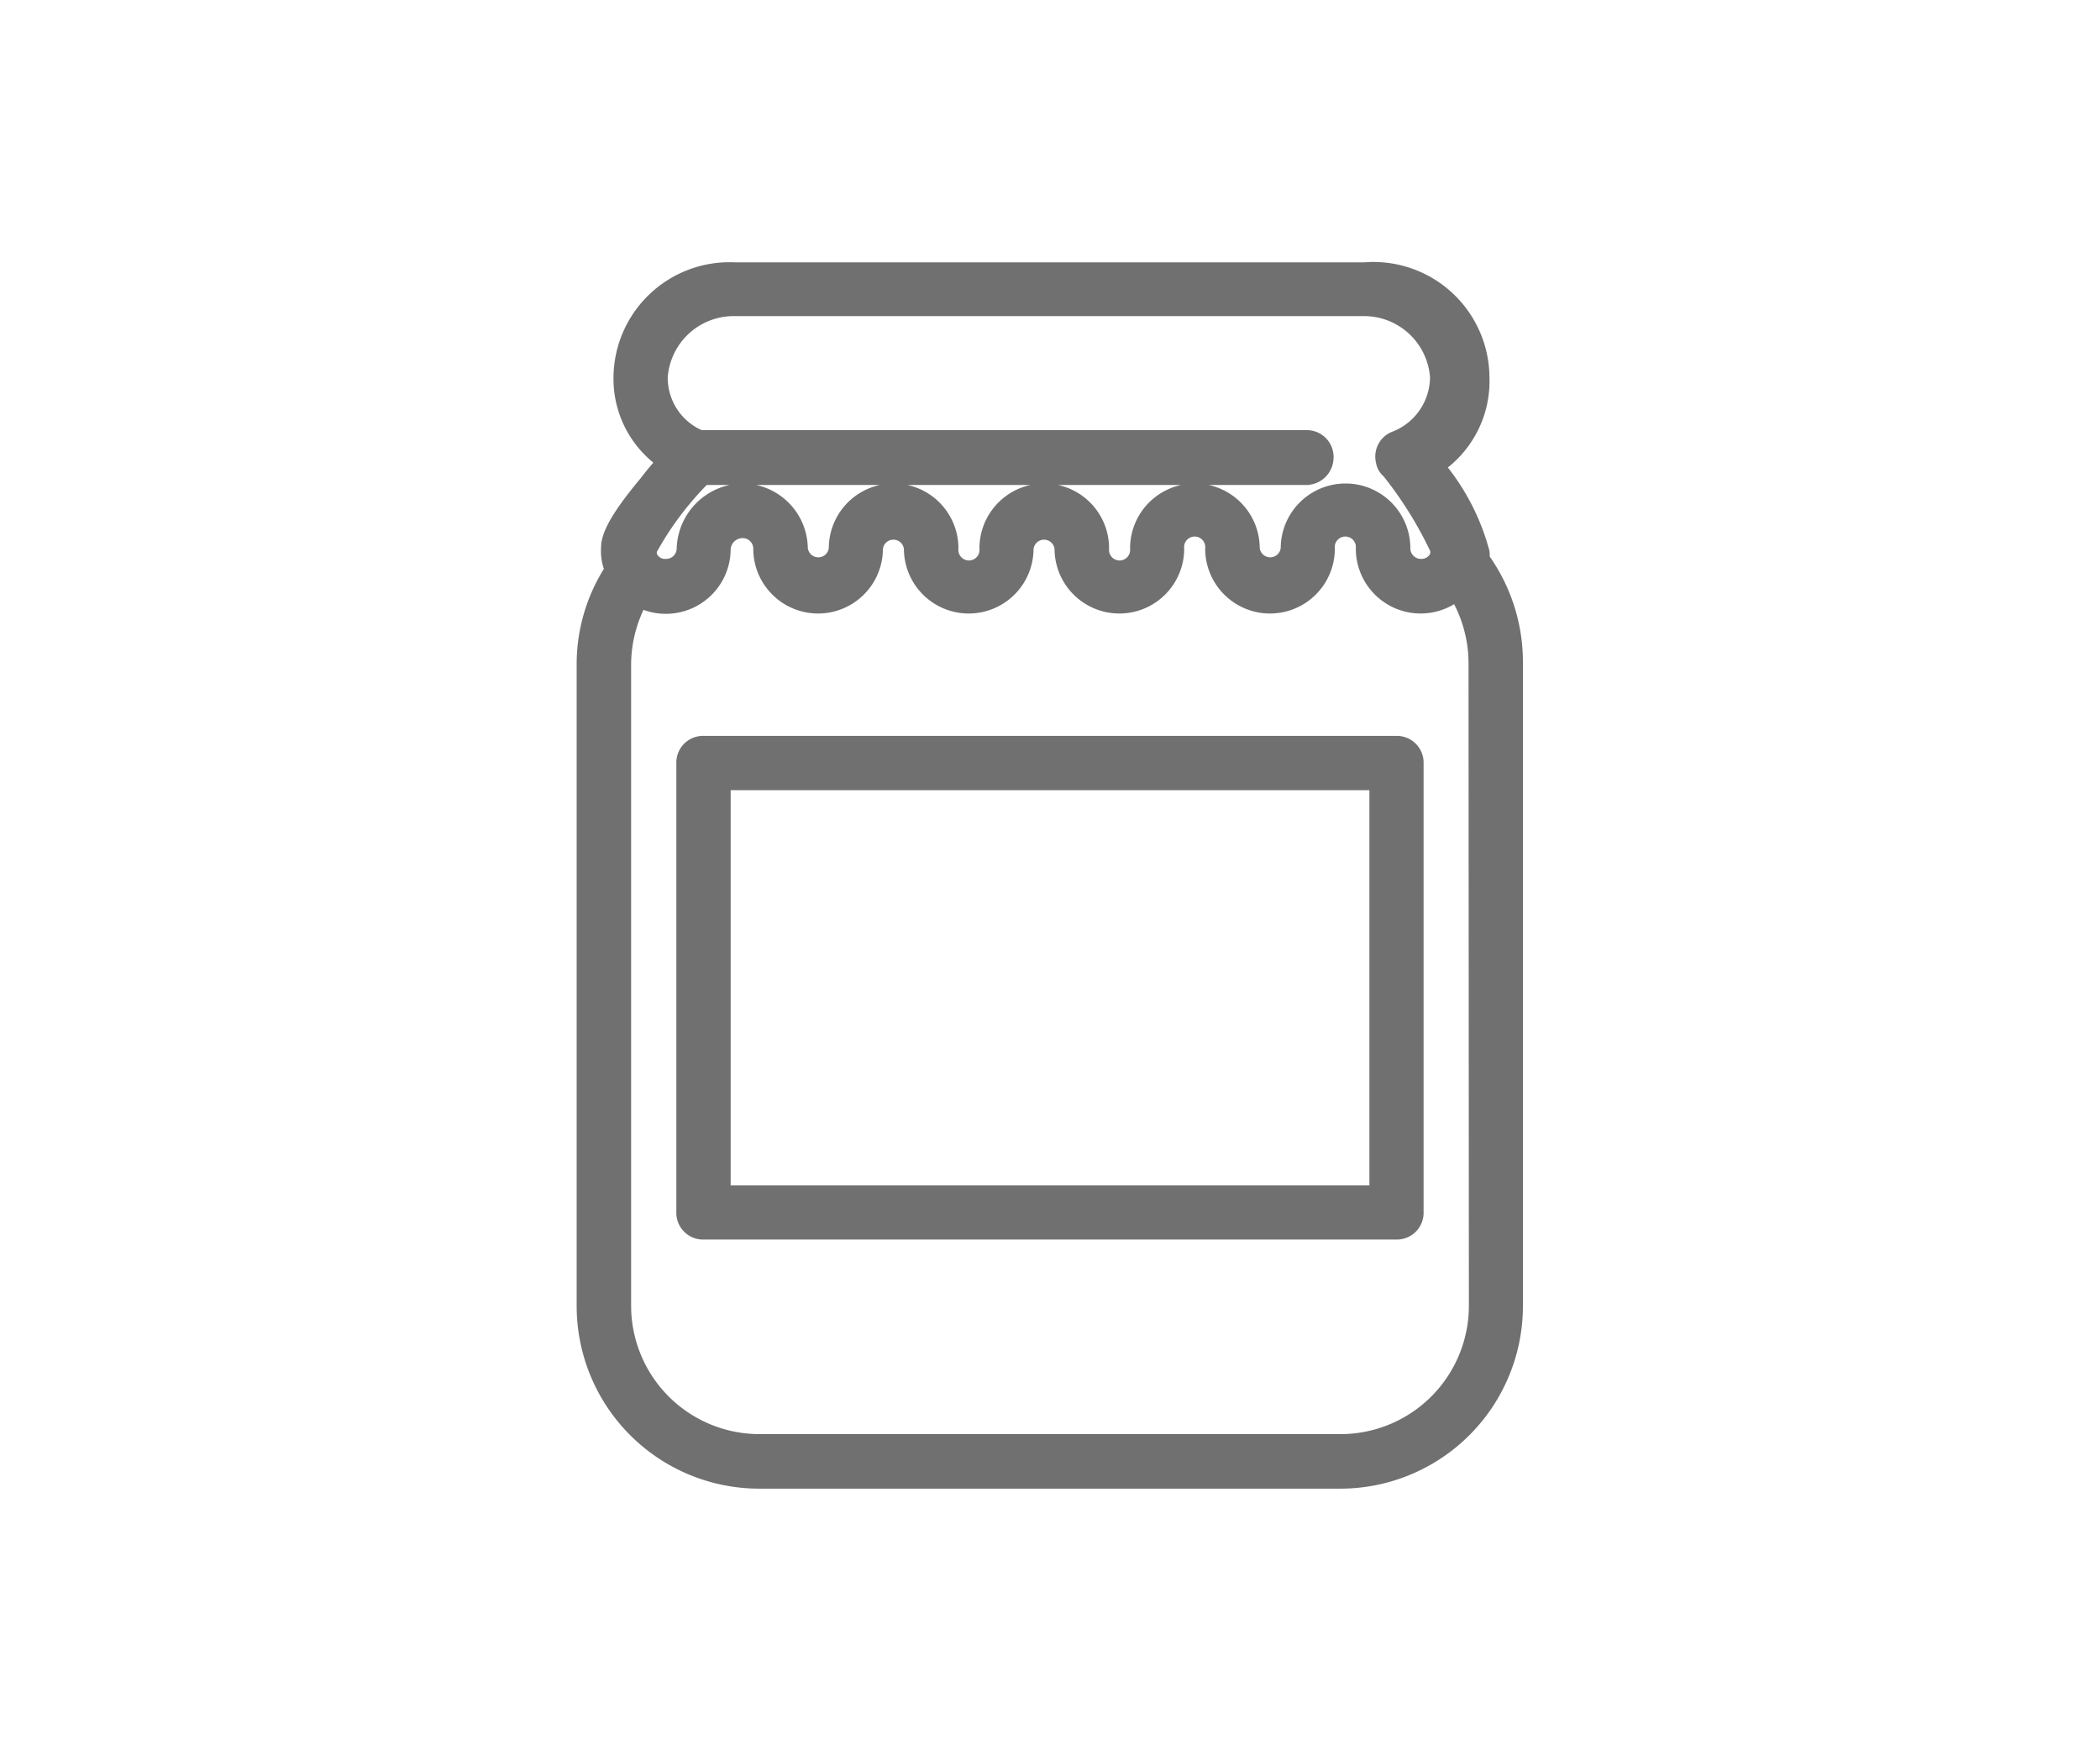 <svg xmlns="http://www.w3.org/2000/svg" xmlns:xlink="http://www.w3.org/1999/xlink" width="30" height="25" viewBox="0 0 30 25">
  <defs>
    <clipPath id="clip-weddings_favors_display">
      <rect width="30" height="25"/>
    </clipPath>
  </defs>
  <g id="weddings_favors_display" data-name="weddings favors display" clip-path="url(#clip-weddings_favors_display)">
    <rect width="30" height="25" fill="rgba(255,255,255,0)"/>
    <g id="weddings_favors_display-2" data-name="weddings favors display" transform="translate(5.621 3.137)">
      <path id="Path_1299" data-name="Path 1299" d="M15.557,4.839a.293.293,0,0,0,0-.094,3.2,3.2,0,0,0-.638-1.223,1.474,1.474,0,0,0,.638-1.265A1.558,1.558,0,0,0,13.874.71h-9A1.558,1.558,0,0,0,3.243,2.257a1.443,1.443,0,0,0,.617,1.2,3.868,3.868,0,0,0-.251.3c-.481.575-.544.794-.544.941A.69.69,0,0,0,3.117,5a2.478,2.478,0,0,0-.4,1.349v9.168a2.509,2.509,0,0,0,2.509,2.509h8.3a2.509,2.509,0,0,0,2.509-2.509V6.345A2.53,2.53,0,0,0,15.557,4.839ZM4.434,3.69h8.614A.293.293,0,0,0,13.33,3.4a.282.282,0,0,0-.282-.293H4.382a.92.92,0,0,1-.564-.857,1.045,1.045,0,0,1,1.045-.972h9a1.045,1.045,0,0,1,1.045.972.941.941,0,0,1-.617.878.282.282,0,0,0-.157.324.23.23,0,0,0,.084.146,5.624,5.624,0,0,1,.69,1.108.3.3,0,0,1,0,.094.24.24,0,0,1-.23.146.251.251,0,0,1-.251-.251.826.826,0,1,0-1.652,0,.251.251,0,0,1-.5,0,.826.826,0,0,0-1.652,0,.251.251,0,1,1-.5,0,.826.826,0,1,0-1.652,0,.251.251,0,1,1-.5,0,.826.826,0,0,0-1.652,0,.251.251,0,0,1-.5,0,.836.836,0,0,0-.826-.826.857.857,0,0,0-.847.826.251.251,0,0,1-.251.251.23.23,0,0,1-.23-.146.324.324,0,0,1,0-.084A4.506,4.506,0,0,1,4.434,3.69ZM15.463,15.513h0a1.934,1.934,0,0,1-1.934,1.934h-8.3a1.934,1.934,0,0,1-1.934-1.934V6.345a1.944,1.944,0,0,1,.23-.9A.826.826,0,0,0,4.717,4.7a.272.272,0,0,1,.272-.251.251.251,0,0,1,.251.251.826.826,0,1,0,1.652,0,.251.251,0,0,1,.5,0,.826.826,0,0,0,1.652,0,.251.251,0,0,1,.5,0,.826.826,0,1,0,1.652,0,.251.251,0,1,1,.5,0,.826.826,0,1,0,1.652,0,.251.251,0,1,1,.5,0,.826.826,0,0,0,1.338.648,1.944,1.944,0,0,1,.272.993Z" transform="translate(0 0)" fill="#707070" stroke="#707070" stroke-width="0.2"/>
      <path id="Path_1300" data-name="Path 1300" d="M14.272,7.18h-9.9a.282.282,0,0,0-.293.293v6.408a.282.282,0,0,0,.293.293h9.9a.282.282,0,0,0,.282-.293V7.473a.282.282,0,0,0-.282-.293ZM13.98,13.6H4.655V7.755H13.98Z" transform="translate(0.062 0.294)" fill="#707070" stroke="#707070" stroke-width="0.2"/>
    </g>
  </g>
</svg>
